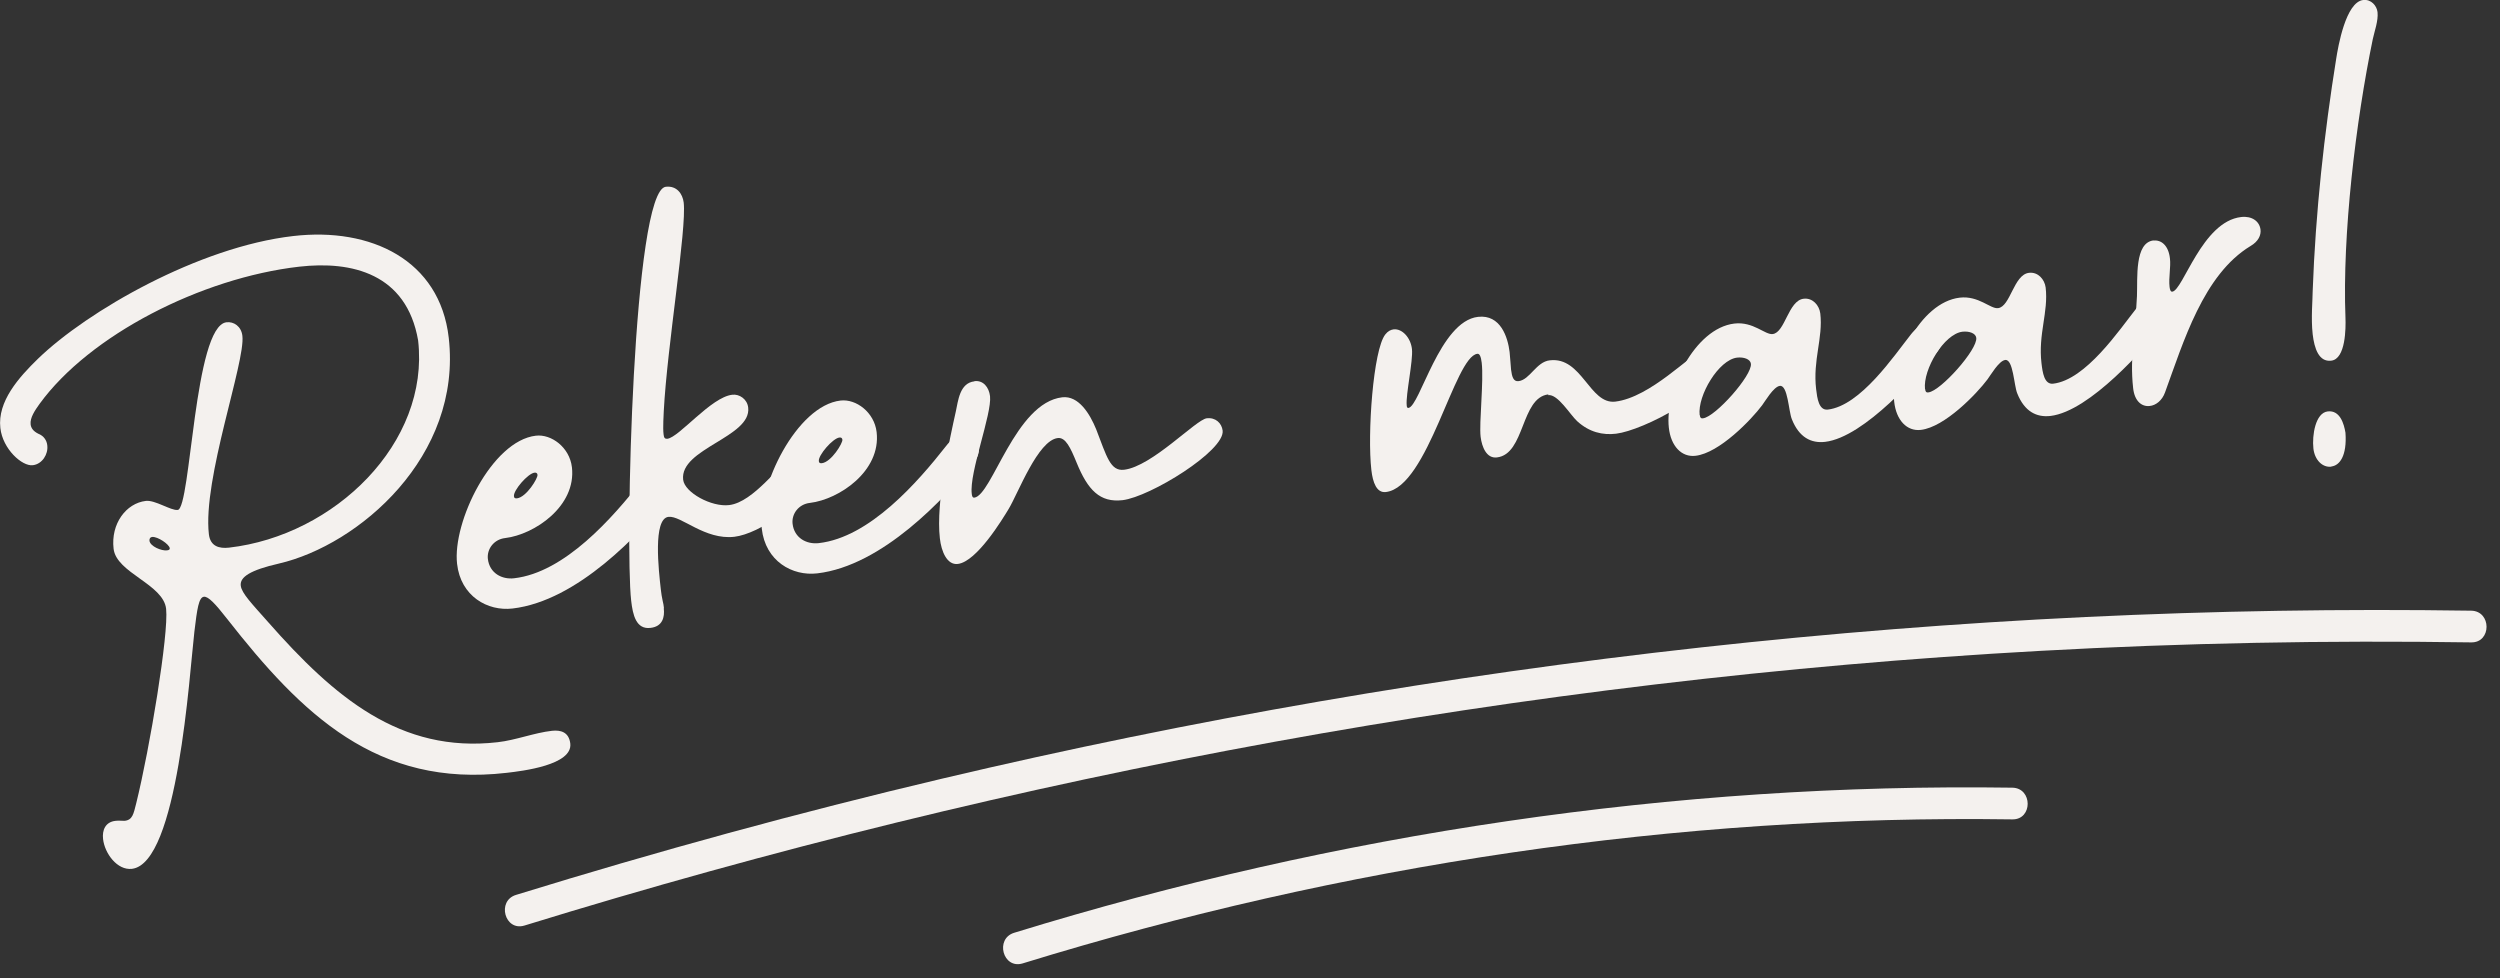 <svg width="138" height="54" viewBox="0 0 138 54" fill="none" xmlns="http://www.w3.org/2000/svg">
<rect x="0" y="0" width="138" height="54" fill="#333333" stroke="none"/>
<g clip-path="url(#clip0_234_2096)">
<path d="M2.61 24.59C2.67 25.07 2.33 25.62 1.81 25.68C1.22 25.75 0.15 24.79 0.02 23.63C-0.15 22.16 1.04 20.83 2.1 19.8C4.82 17.17 10.97 13.63 16.18 13.03C20.48 12.53 24.28 14.36 24.77 18.64C25.52 25.19 19.8 30.09 15.39 31.11C13.82 31.47 13.23 31.85 13.29 32.33C13.34 32.75 13.9 33.32 14.81 34.35C18.44 38.47 22.1 41.59 27.47 40.97C28.46 40.86 29.49 40.45 30.47 40.34C30.94 40.29 31.4 40.4 31.48 41.04C31.62 42.23 28.84 42.56 27.97 42.66C20.81 43.49 16.66 39.43 12.52 34.14C11.88 33.32 11.5 32.92 11.26 32.94C10.97 32.97 10.88 33.61 10.73 34.87C10.45 37.27 9.82 47.67 7.28 47.96C6.47 48.05 5.78 47.11 5.69 46.32C5.63 45.82 5.82 45.37 6.38 45.31C6.53 45.29 6.74 45.31 6.88 45.31C7.32 45.26 7.37 44.93 7.52 44.34C8.27 41.31 9.32 34.98 9.17 33.61C9.02 32.24 6.42 31.63 6.27 30.29C6.11 28.91 6.96 27.78 8.05 27.65C8.56 27.59 9.43 28.19 9.81 28.15C10.54 28.07 10.71 18 12.5 17.79C12.9 17.74 13.32 18.01 13.38 18.54C13.55 19.99 11.18 26.45 11.53 29.49C11.61 30.16 12.1 30.29 12.64 30.23C18.47 29.56 23.73 24.45 23.08 18.79C22.44 15.1 19.42 14.39 16.52 14.72C11.11 15.34 4.94 18.5 2.18 22.3C1.93 22.65 1.65 23.06 1.69 23.42C1.71 23.62 1.83 23.8 2.11 23.94C2.42 24.06 2.58 24.31 2.61 24.58V24.59ZM9.37 30.26C9.34 30.04 8.7 29.61 8.4 29.64C8.3 29.65 8.24 29.72 8.25 29.85C8.29 30.16 8.92 30.42 9.22 30.38C9.34 30.37 9.38 30.32 9.37 30.26Z" fill="#F4F1EE"/>
<path d="M36.3 25.95C36.47 25.93 36.65 25.97 36.83 26.1C37.06 26.26 37.18 26.47 37.2 26.68C37.23 26.94 37.13 27.23 36.93 27.47C35.35 29.43 31.89 33.17 28.29 33.59C26.92 33.75 25.43 32.92 25.23 31.12C24.97 28.82 27.15 24.33 29.58 24.05C30.43 23.95 31.44 24.69 31.57 25.79C31.82 27.95 29.49 29.51 27.89 29.7C27.26 29.77 26.87 30.31 26.93 30.85C27.02 31.64 27.71 32 28.38 31.92C31.18 31.6 33.82 28.58 35.42 26.54C35.65 26.25 35.96 25.99 36.29 25.95H36.3ZM29.51 26.09C29.14 26.13 28.33 27.07 28.37 27.39C28.37 27.48 28.43 27.52 28.53 27.51C29.06 27.45 29.7 26.39 29.67 26.21C29.66 26.12 29.6 26.08 29.51 26.09Z" fill="#F4F1EE"/>
<path d="M36.64 33.58C36.7 34.07 36.57 34.59 35.9 34.66C35.12 34.75 34.93 33.96 34.84 33.15C34.5 30.17 34.94 10.52 36.75 10.31C37.35 10.24 37.68 10.69 37.74 11.18C37.91 12.65 36.83 19.09 36.64 22.69C36.64 22.83 36.58 23.61 36.63 23.98C36.65 24.16 36.69 24.23 36.84 24.22C37.49 24.14 39.25 21.92 40.42 21.79C40.81 21.74 41.25 22.03 41.3 22.5C41.49 24.13 37.51 24.76 37.71 26.48C37.79 27.19 39.28 28 40.25 27.88C41.62 27.72 43.05 25.55 43.54 25.49C43.74 25.47 43.95 25.54 44.16 25.77C44.27 25.89 44.33 26.04 44.35 26.19C44.53 27.76 41.9 29.47 40.54 29.63C38.91 29.82 37.6 28.45 36.9 28.53C36.03 28.63 36.36 31.49 36.48 32.56C36.5 32.77 36.54 32.97 36.58 33.17C36.61 33.3 36.64 33.43 36.65 33.57L36.64 33.58Z" fill="#F4F1EE"/>
<path d="M53.13 24.01C53.3 23.99 53.47 24.03 53.66 24.16C53.89 24.32 54.01 24.53 54.03 24.74C54.06 25 53.95 25.29 53.75 25.53C52.17 27.49 48.71 31.23 45.11 31.65C43.74 31.81 42.25 30.98 42.05 29.18C41.79 26.88 43.97 22.39 46.4 22.11C47.25 22.01 48.26 22.75 48.39 23.85C48.64 26.01 46.31 27.57 44.71 27.76C44.08 27.83 43.69 28.37 43.75 28.91C43.84 29.7 44.53 30.06 45.2 29.98C48 29.66 50.64 26.64 52.24 24.6C52.46 24.31 52.78 24.05 53.11 24.01H53.13ZM46.34 24.15C45.97 24.19 45.16 25.13 45.2 25.45C45.2 25.54 45.26 25.58 45.36 25.57C45.89 25.51 46.53 24.45 46.5 24.27C46.49 24.18 46.43 24.14 46.34 24.15Z" fill="#F4F1EE"/>
<path d="M53.79 21.04C54.27 20.98 54.59 21.37 54.65 21.87C54.76 22.84 53.5 26.08 53.64 27.25C53.65 27.37 53.68 27.48 53.78 27.47C54.76 27.36 56.04 22.23 58.64 21.93C59.54 21.83 60.16 22.84 60.51 23.7C61.09 25.2 61.29 26.02 62.05 25.93C63.59 25.75 66.02 23.16 66.61 23.09C67.1 23.03 67.44 23.36 67.49 23.77C67.62 24.88 63.49 27.43 61.96 27.61C60.72 27.75 60.05 27.06 59.43 25.54C59.09 24.71 58.82 24.13 58.39 24.18C57.29 24.31 56.21 27.21 55.68 28.09C55.36 28.62 53.92 31.01 52.87 31.13C52.28 31.2 51.96 30.45 51.88 29.71C51.65 27.73 52.43 24.2 52.76 22.72C52.89 22.13 52.97 21.14 53.79 21.05V21.04Z" fill="#F4F1EE"/>
<path d="M85.47 21.77C83.94 21.95 84.19 25.07 82.63 25.25C82.06 25.32 81.8 24.68 81.73 24.11C81.64 23.35 81.91 21.04 81.79 20.02C81.75 19.7 81.68 19.51 81.55 19.53C80.29 19.67 78.83 26.89 76.5 27.16C75.99 27.22 75.78 26.64 75.7 25.95C75.47 23.96 75.8 19.3 76.47 18.46C76.61 18.28 76.77 18.2 76.93 18.18C77.39 18.13 77.87 18.63 77.94 19.27C78.01 19.91 77.59 21.8 77.65 22.37C77.65 22.45 77.68 22.53 77.74 22.52C78.38 22.45 79.46 17.73 81.59 17.49C82.83 17.35 83.23 18.61 83.33 19.43C83.37 19.78 83.38 20.12 83.41 20.4C83.46 20.8 83.54 21.07 83.82 21.04C84.45 20.97 84.8 19.97 85.55 19.89C87.33 19.68 87.74 22.33 89.16 22.17C91.11 21.94 93.36 19.51 93.83 19.46C94.17 19.42 94.59 19.61 94.65 20.14C94.82 21.64 90.7 23.76 89.21 23.94C88.47 24.03 87.73 23.86 87.06 23.25C86.66 22.88 86 21.75 85.46 21.81L85.47 21.77Z" fill="#F4F1EE"/>
<path d="M106.31 17.88C106.71 17.83 107.16 18.2 107.21 18.6C107.24 18.89 107.12 19.19 106.91 19.45C106 20.58 102.93 24.13 100.75 24.39C99.98 24.48 99.31 24.15 98.91 23.14C98.73 22.7 98.69 21.25 98.25 21.3C97.9 21.34 97.43 22.16 97.27 22.37C96.68 23.16 94.91 25.01 93.59 25.16C92.82 25.25 92.23 24.62 92.12 23.61C91.89 21.58 93.53 18.12 95.74 17.86C96.78 17.74 97.43 18.49 97.85 18.44C98.54 18.36 98.71 16.59 99.56 16.49C100.05 16.43 100.42 16.84 100.48 17.3C100.64 18.66 100.06 19.87 100.25 21.48C100.31 21.99 100.4 22.66 100.89 22.61C102.7 22.4 104.54 19.65 105.49 18.45C105.71 18.17 106.01 17.92 106.33 17.88H106.31ZM93.83 22.91C93.84 23.04 93.88 23.11 94.01 23.09C94.69 23.01 96.73 20.72 96.65 20.08C96.62 19.82 96.25 19.7 95.89 19.74C94.87 19.86 93.7 21.83 93.82 22.91H93.83Z" fill="#F4F1EE"/>
<path d="M118.75 16.45C119.15 16.4 119.6 16.77 119.65 17.17C119.68 17.46 119.56 17.76 119.35 18.02C118.44 19.15 115.37 22.7 113.19 22.96C112.42 23.05 111.75 22.72 111.35 21.71C111.17 21.27 111.13 19.82 110.69 19.87C110.34 19.91 109.87 20.73 109.71 20.94C109.12 21.73 107.35 23.58 106.03 23.73C105.26 23.82 104.67 23.19 104.56 22.18C104.33 20.15 105.97 16.69 108.18 16.43C109.22 16.31 109.87 17.06 110.29 17.01C110.98 16.93 111.15 15.16 112 15.06C112.49 15 112.86 15.41 112.92 15.87C113.08 17.23 112.5 18.44 112.69 20.05C112.75 20.56 112.84 21.23 113.33 21.18C115.14 20.97 116.98 18.22 117.93 17.02C118.15 16.74 118.45 16.49 118.77 16.45H118.75ZM106.27 21.48C106.28 21.61 106.32 21.68 106.45 21.66C107.13 21.58 109.17 19.29 109.09 18.65C109.06 18.39 108.69 18.27 108.33 18.31C107.31 18.43 106.14 20.4 106.26 21.48H106.27Z" fill="#F4F1EE"/>
<path d="M118.88 13.28C119.29 13.23 119.7 13.54 119.78 14.26C119.84 14.74 119.7 15.32 119.76 15.84C119.78 16 119.82 16.11 119.91 16.1C120.51 16.03 121.55 12.23 123.71 11.98C124.3 11.91 124.72 12.21 124.78 12.67C124.82 12.98 124.66 13.33 124.23 13.58C121.62 15.16 120.52 18.9 119.51 21.66C119.35 22.11 119 22.38 118.66 22.41C118.24 22.46 117.83 22.16 117.75 21.43C117.55 19.69 117.89 18.03 117.96 16.35C118 15.35 117.82 13.39 118.88 13.27V13.28Z" fill="#F4F1EE"/>
<path d="M128.69 25.76C128.2 25.82 127.77 25.39 127.7 24.76C127.62 24.03 127.81 22.79 128.49 22.71C129.17 22.63 129.39 23.4 129.47 23.89C129.56 25.18 129.14 25.7 128.69 25.75V25.76ZM130.45 0C130.89 -0.05 131.2 0.32 131.24 0.67C131.29 1.14 131.07 1.73 130.98 2.15C130.04 6.69 129.29 12.93 129.47 17.55C129.49 18.09 129.49 19.82 128.68 19.91C128 19.99 127.75 19.23 127.66 18.45C127.56 17.57 127.66 16.53 127.66 16.07C127.82 11.67 128.3 7.35 128.96 3.23C129.06 2.6 129.48 0.11 130.45 0Z" fill="#F4F1EE"/>
<path d="M56.45 53.18C74.14 47.73 92.57 44.96 111.08 45.23C112.21 45.25 112.21 43.5 111.08 43.48C92.42 43.21 73.81 46 55.98 51.49C54.91 51.82 55.36 53.51 56.45 53.18Z" fill="#F4F1EE"/>
<path d="M28.95 51.09C56.1 42.71 84.2 37.5 112.58 35.93C120.51 35.49 128.46 35.34 136.41 35.46C137.54 35.48 137.54 33.73 136.41 33.71C108.03 33.28 79.63 36.45 52.01 42.98C44.1 44.85 36.25 47 28.48 49.4C27.41 49.73 27.86 51.42 28.95 51.09Z" fill="#F4F1EE"/>
</g>
<defs>
<clipPath id="clip0_234_2096">
<rect width="137.26" height="53.22" fill="white"/>
</clipPath>
</defs>
</svg>
